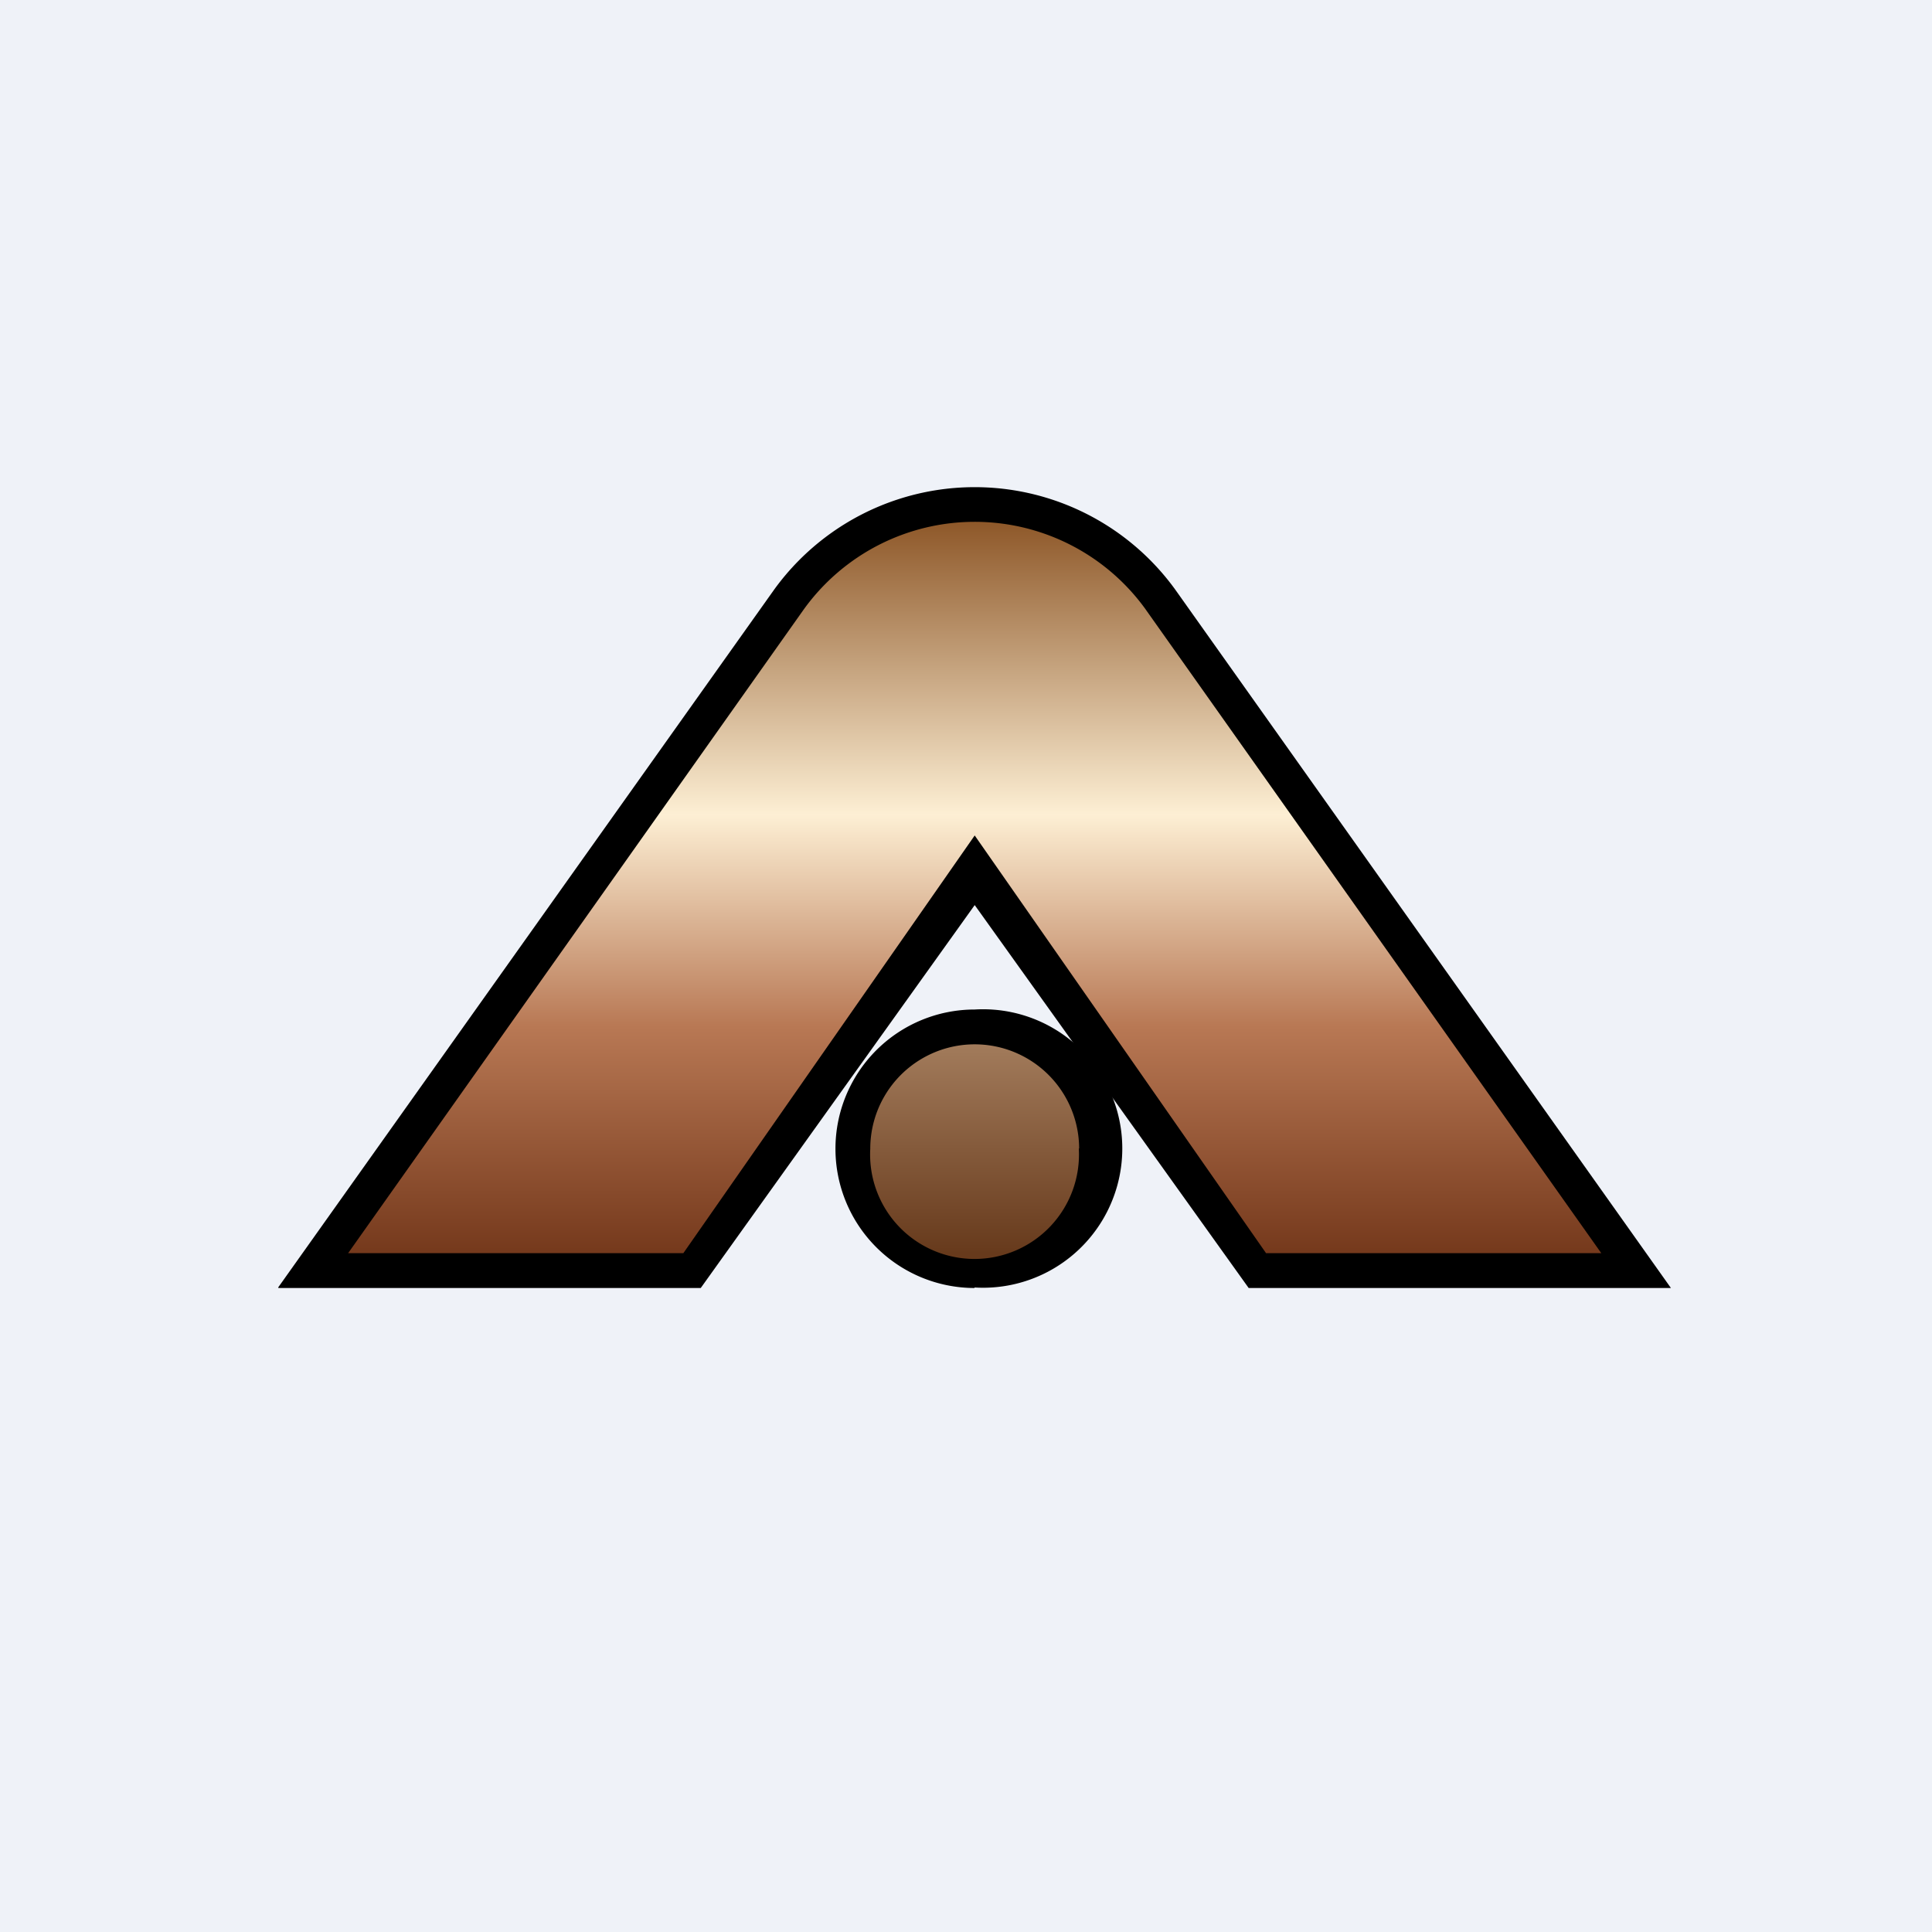 <?xml version="1.0" encoding="UTF-8"?>
<!-- generated by Finnhub -->
<svg viewBox="0 0 55.5 55.5" xmlns="http://www.w3.org/2000/svg">
<path d="M 0,0 H 55.5 V 55.5 H 0 Z" fill="rgb(239, 242, 248)"/>
<path d="M 7.99,36.985 L 22.23,16.95 A 7.11,7.11 0 0,1 33.77,16.95 L 48,37 H 35.87 L 28,26 L 20.13,37 H 8 Z"/>
<path d="M 32.91,17.505 A 6.05,6.05 0 0,0 23.08,17.52 L 10,36 H 19.63 L 28,24 L 36.37,36 H 46 L 32.92,17.52 Z" fill="url(#b)"/>
<path d="M 27.99,36.985 A 4,4 0 1,0 28,29 A 4,4 0 0,0 28,37 Z"/>
<path d="M 30.99,32.985 A 3,3 0 1,1 25,33 A 3,3 0 0,1 31,33 Z" fill="url(#a)"/>
<defs>
<linearGradient id="b" x1="28" x2="28" y1="15" y2="36.01" gradientUnits="userSpaceOnUse">
<stop stop-color="rgb(142, 88, 41)" offset="0"/>
<stop stop-color="rgb(253, 239, 212)" offset=".4"/>
<stop stop-color="rgb(184, 120, 84)" offset=".69"/>
<stop stop-color="rgb(117, 57, 28)" offset="1"/>
</linearGradient>
<linearGradient id="a" x1="28" x2="28" y1="30" y2="36" gradientUnits="userSpaceOnUse">
<stop stop-color="rgb(162, 123, 91)" offset="0"/>
<stop stop-color="rgb(103, 58, 28)" offset="1"/>
</linearGradient>
</defs>
</svg>
